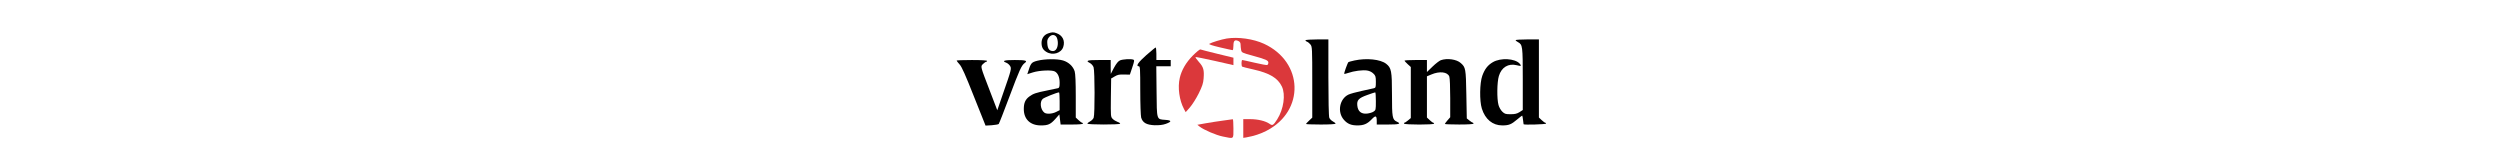 <?xml version="1.0" standalone="no"?>
<!DOCTYPE svg PUBLIC "-//W3C//DTD SVG 20010904//EN"
 "http://www.w3.org/TR/2001/REC-SVG-20010904/DTD/svg10.dtd">
<svg version="1.0" xmlns="http://www.w3.org/2000/svg"
 width="3017" height="200" viewBox="0 0 711 185"
 preserveAspectRatio="xMidYMid meet">

<g transform="translate(0,185) scale(0.1,-0.1)"
fill="#000000" stroke="none">
<path d="M1301 1477 c-45 -16 -72 -54 -73 -104 0 -50 15 -79 55 -103 69 -42
164 -14 187 55 23 69 -6 129 -73 154 -35 14 -53 13 -96 -2z m93 -39 c9 -12 16
-43 16 -68 0 -53 -22 -90 -54 -90 -39 0 -58 23 -63 76 -4 40 -1 54 17 77 26
33 63 35 84 5z"/>
<path fill="#DB383B" d="M3295 1420 c-59 -10 -168 -43 -194 -59 -9 -6 31 -19 119 -40 72 -17
136 -31 141 -31 5 0 9 23 9 50 0 57 15 70 56 52 17 -9 24 -20 24 -41 0 -15 3
-42 6 -59 6 -29 10 -31 123 -62 156 -43 181 -54 181 -80 0 -11 -6 -23 -13 -26
-7 -2 -70 9 -141 26 -70 16 -131 30 -137 30 -11 0 -12 -67 -1 -74 4 -3 60 -17
123 -31 185 -42 273 -95 320 -191 43 -90 20 -252 -52 -366 -44 -68 -53 -74
-86 -50 -44 31 -130 52 -215 52 l-78 0 0 -105 0 -104 33 5 c88 16 159 39 228
75 428 222 411 766 -29 970 -120 55 -288 79 -417 59z"/>
<path d="M4175 1401 c-3 -5 4 -12 15 -16 11 -3 29 -18 40 -32 19 -25 20 -39
20 -421 l0 -395 -35 -33 c-19 -18 -35 -35 -35 -38 0 -3 74 -6 165 -6 100 0
165 4 165 10 0 5 -14 17 -30 25 -17 9 -35 27 -40 41 -6 15 -10 204 -10 450 l0
424 -124 0 c-69 0 -127 -4 -131 -9z"/>
<path d="M6520 1402 c0 -5 12 -15 26 -22 52 -29 54 -41 54 -414 l0 -344 -37
-24 c-29 -18 -52 -23 -100 -23 -54 0 -65 3 -91 28 -17 16 -36 49 -43 75 -19
68 -17 254 4 323 29 98 106 144 199 121 50 -13 57 -9 33 18 -53 58 -212 67
-299 16 -57 -33 -91 -77 -118 -152 -29 -80 -32 -280 -5 -366 37 -119 120 -188
228 -188 74 0 101 11 167 67 29 25 55 44 56 42 2 -2 6 -24 9 -49 3 -25 6 -46
6 -47 2 -9 251 -1 251 7 0 6 -4 10 -9 10 -5 0 -23 13 -40 29 l-31 29 0 436 0
436 -130 0 c-71 0 -130 -4 -130 -8z"/>
<path d="M2397 1234 c-92 -81 -120 -124 -82 -124 13 0 15 -36 15 -267 0 -153
5 -284 10 -305 17 -58 59 -82 150 -86 52 -1 90 3 124 15 70 25 69 40 -4 45
-99 7 -95 -6 -98 318 l-3 280 81 0 80 0 0 35 0 35 -80 0 -80 0 0 70 c0 39 -4
70 -8 70 -4 0 -51 -39 -105 -86z"/>
<path fill="#DB383B" d="M2916 1229 c-76 -77 -125 -162 -145 -249 -25 -108 -5 -250 48 -349
l18 -33 47 53 c26 30 70 99 98 155 40 81 51 114 55 166 8 96 -1 130 -53 187
-24 27 -41 51 -37 54 5 2 101 -17 216 -43 l207 -47 0 41 0 42 -177 43 c-98 24
-184 46 -191 49 -8 3 -45 -28 -86 -69z"/>
<path d="M1181 1172 c-67 -18 -73 -25 -105 -129 l-7 -21 63 20 c74 23 211 29
245 10 34 -19 53 -64 53 -126 0 -44 -4 -56 -17 -60 -10 -2 -65 -14 -123 -26
-125 -25 -154 -35 -198 -67 -45 -33 -62 -72 -62 -140 0 -114 72 -183 191 -183
79 0 107 12 160 71 l46 52 7 -57 7 -56 125 0 c76 0 124 4 124 10 0 6 -4 10 -9
10 -5 0 -23 13 -40 29 l-31 29 0 237 c0 157 -4 251 -12 278 -17 56 -67 103
-130 122 -67 20 -205 18 -287 -3z m249 -452 l0 -100 -40 -20 c-44 -22 -107
-26 -131 -7 -43 33 -54 120 -18 153 17 15 153 70 182 73 4 1 7 -44 7 -99z"/>
<path d="M2104 1176 c-21 -10 -40 -33 -67 -82 l-36 -69 -1 78 0 77 -130 0
c-134 0 -154 -7 -101 -34 16 -9 34 -29 40 -47 14 -40 15 -527 1 -563 -5 -14
-23 -32 -40 -41 -16 -8 -30 -20 -30 -25 0 -13 357 -13 365 -1 3 5 -10 14 -28
20 -19 7 -44 22 -56 35 -21 22 -21 29 -19 237 l3 213 40 23 c32 19 53 23 104
21 l65 -1 27 81 c23 68 25 81 12 86 -27 11 -117 5 -149 -8z"/>
<path d="M4721 1175 c-35 -8 -65 -16 -67 -18 -10 -9 -52 -126 -47 -131 3 -2
23 2 45 10 63 22 163 35 210 27 27 -4 53 -17 70 -34 25 -24 28 -35 28 -93 0
-60 -2 -66 -22 -71 -13 -2 -74 -16 -136 -30 -62 -13 -129 -32 -148 -41 -100
-48 -127 -195 -51 -281 40 -46 82 -63 152 -63 70 0 110 17 159 69 44 46 56 41
56 -21 l0 -38 125 0 c126 0 152 8 99 32 -50 23 -54 47 -54 305 0 262 -7 295
-65 341 -64 50 -218 66 -354 37z m239 -455 c0 -96 -1 -100 -26 -116 -14 -10
-47 -19 -73 -22 -64 -6 -101 24 -108 88 -7 62 14 85 112 120 44 16 83 29 88
29 4 1 7 -44 7 -99z"/>
<path d="M5685 1178 c-16 -6 -58 -38 -92 -71 l-63 -61 0 67 0 67 -125 0 c-69
0 -125 -3 -125 -7 0 -4 16 -21 35 -39 l35 -32 0 -285 0 -285 -31 -26 c-17 -14
-35 -26 -40 -26 -6 0 -7 -5 -4 -10 8 -14 335 -14 335 0 0 6 -4 10 -9 10 -5 0
-23 13 -40 29 l-31 29 0 230 0 230 48 20 c93 40 182 30 202 -23 6 -15 10 -123
10 -240 l0 -214 -30 -34 c-16 -19 -30 -37 -30 -41 0 -3 72 -6 160 -6 100 0
160 4 160 10 0 6 -3 10 -7 10 -5 0 -21 11 -38 24 l-30 24 -5 269 c-5 288 -8
301 -62 349 -46 42 -152 57 -223 32z"/>
<path d="M280 1174 c0 -4 15 -23 33 -43 25 -27 65 -117 161 -360 l129 -323 69
4 c38 3 73 9 78 14 5 5 59 144 121 309 109 291 133 346 171 373 34 25 7 32
-113 32 -118 0 -148 -9 -95 -30 14 -5 32 -20 41 -34 20 -30 19 -36 -78 -314
l-63 -183 -82 214 c-109 284 -107 273 -77 303 13 13 29 24 35 24 5 0 10 5 10
10 0 6 -63 10 -170 10 -93 0 -170 -3 -170 -6z"/>
<path fill="#DB383B" d="M3255 504 c-55 -7 -142 -21 -194 -30 l-94 -17 24 -19 c48 -38 186
-97 261 -112 127 -26 118 -33 118 89 0 58 -3 105 -7 104 -5 -1 -53 -7 -108
-15z"/>
</g>
</svg>
